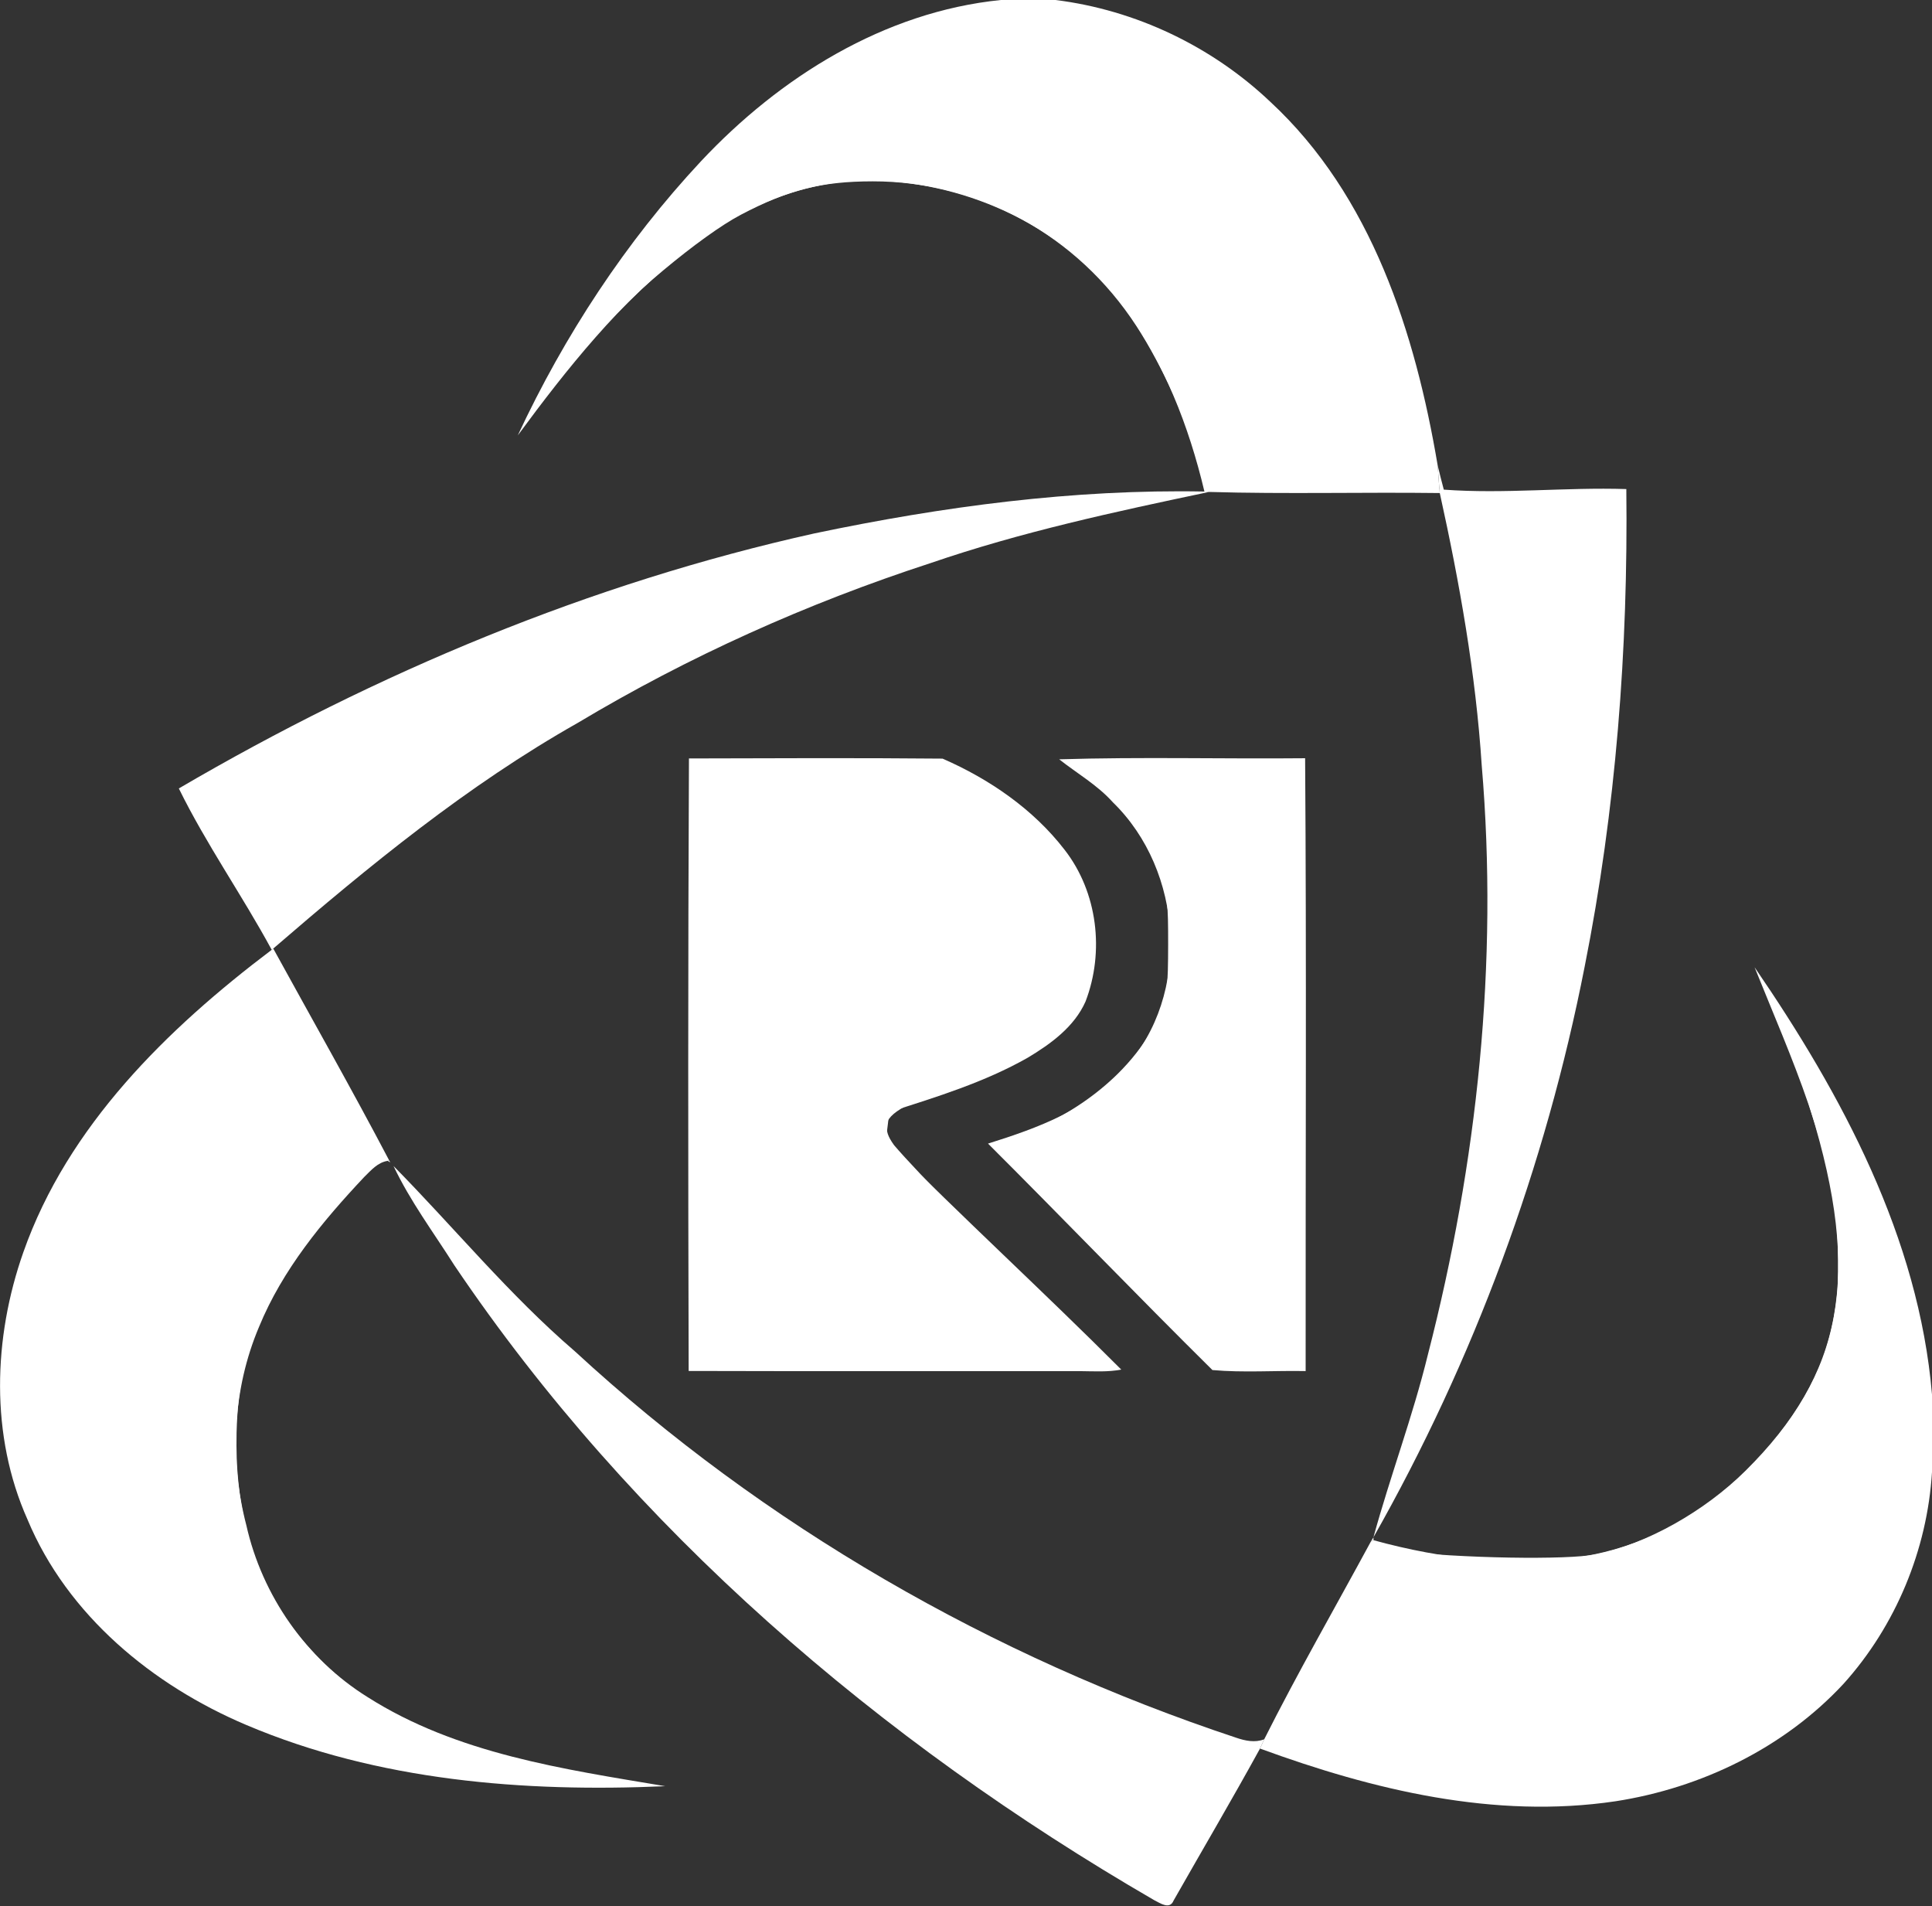 <svg version="1.2" baseProfile="tiny-ps" xmlns="http://www.w3.org/2000/svg" viewBox="0 0 1335 1317" width="1335" height="1317">
	<rect x="0" y="0" width="1335" height="1317" fill="#333333" stroke="none"/>
	<title>IRCTC</title>
	<style>
		tspan { white-space:pre }
		.shp0 { fill: #ffffff } 
	</style>
	<g id="#ffffffff">
	</g>
	<g id="#0b4c76ff">
		<path id="path6" class="shp0" d="M691.57 0L729.39 0C784.77 6.92 837.34 31.97 877.82 70.38C947.68 135.11 977.98 230.06 993.41 321.47C993.92 327.83 994.24 334.23 994.88 340.64C941.75 339.96 888.59 341.43 835.47 339.88C834.68 339.84 833.05 339.68 832.25 339.6C821.55 294.43 804.18 249.9 776.62 212.25C737.1 157.73 670.26 126.32 603.62 124.69C556.18 123.78 510.62 143.66 474.08 172.92C428.51 208.71 391.93 254.43 357.77 300.83C389.98 231.89 432.33 167.16 484.33 111.45C538.85 53.28 610.94 8.15 691.57 0Z" />
		<path id="path8" class="shp0" d="M476.06 524.01C534.47 523.86 592.92 523.58 651.29 524.13C683.54 538.17 714 559.04 735.63 587.12C758.45 616.42 763.3 657.49 750.1 691.93C742.39 709.38 726.13 721.19 710.22 730.73C680.28 747.75 647.16 757.89 614.51 768.31C613.72 774.79 612.96 781.23 612.17 787.71C665.45 841.51 721.31 892.64 774.79 946.24C765.49 948.03 756.03 947.39 746.64 947.31C656.38 947.23 566.12 947.47 475.86 947.19C475.47 806.12 475.39 665.01 476.06 524.01Z" />
		<path id="path10" class="shp0" d="M731.89 524.61C788.51 522.86 845.17 524.41 901.83 523.86C902.83 664.97 902.07 806.12 902.19 947.27C880.76 946.84 859.17 948.47 837.78 946.56C785.61 894.95 734.67 841.95 682.71 790.1C717.1 779.32 753 766.32 777.1 738.01C823.5 687.31 817.54 601.43 768.99 554.31C758.33 542.38 744.34 534.43 731.89 524.61Z" />
		<path id="path12" class="shp0" d="M187.75 656.22L188.82 655.35C215.58 704.09 243.06 752.48 268.94 801.75C268.7 801.79 268.19 801.95 267.91 802.03C260.99 803.06 256.38 808.59 251.69 813.16C222.74 843.93 195.19 877.25 179 916.7C160.75 959.76 158.45 1008.67 170.21 1053.75C181.11 1102.34 211.61 1146.12 253.95 1172.48C315.47 1211.65 389.18 1222.26 459.68 1234.07C362.03 1238.37 261.27 1230.37 170.37 1191.85C105.48 1164.41 46.6 1115.98 19 1049.82C-6.88 991.81 -4.74 924.33 16.14 865.13C46.87 777.85 115.5 710.81 187.75 656.22Z" />
		<path id="path14" class="shp0" d="M1212.41 668.27C1272.85 756.42 1325.85 855.15 1335 963.46L1335 1017.06C1331.7 1070.73 1309.99 1123.18 1273.97 1163.22C1232.93 1207.51 1175.63 1235.31 1116.27 1244.49C1032.73 1256.94 948.79 1236.7 870.66 1208.07C871.38 1206.48 872.85 1203.26 873.56 1201.67C896.82 1155.42 922.67 1110.49 947.28 1065.01L949.11 1064.13C996.9 1077.25 1047.8 1083.3 1096.99 1074.79C1157.38 1063.81 1210.62 1024.61 1243.03 973C1263.51 940.32 1272.3 901.03 1270.15 862.66C1267.6 793.95 1237.5 730.89 1212.41 668.27Z" />
	</g>
	<g id="#ccc7d2ff">
		<path id="path27" class="shp0" d="M993.41 321.47C994.72 327.12 996.19 332.68 997.66 338.29C1039.69 341.39 1081.76 336.54 1123.78 337.89C1125.06 448.39 1116.63 559.16 1095.04 667.59C1067.96 805.8 1018.5 939.64 949.03 1062.14C960.64 1019.76 976.27 978.53 986.69 935.78C1020.84 803.34 1035.47 665.21 1023.86 528.75C1019.73 465.33 1008.55 402.62 994.88 340.64C994.24 334.23 993.92 327.83 993.41 321.47Z" />
		<path id="path29" class="shp0" d="M562.66 368.55C651.21 349.98 741.67 337.85 832.25 339.6C833.05 339.68 834.68 339.84 835.47 339.88C770.62 353.52 705.61 367.51 642.82 389.1C557.85 416.78 475.75 453.6 399.08 499.52C322.86 542.62 254.91 598.33 188.82 655.35L187.75 656.22C167.31 618.49 142.46 583.22 123.57 544.73C260.16 464.77 407.95 402.94 562.66 368.55ZM267.91 802.03C268.19 801.95 268.7 801.79 268.94 801.75L269.66 803.06L267.91 802.03ZM269.66 803.06C270.22 803.7 271.33 804.97 271.93 805.6C271.33 804.97 270.22 803.7 269.66 803.06ZM271.93 805.6C313.8 848.07 351.81 894.59 397.22 933.6C527.95 1054.19 685.49 1144.57 854.08 1200.55C860.36 1202.7 867.12 1204.17 873.56 1201.67C872.85 1203.26 871.38 1206.48 870.66 1208.07C851.3 1243.34 830.82 1278.09 810.94 1313.08C808.27 1319.72 801.44 1314.71 797.38 1312.72C607.91 1202.9 436.98 1056.5 313.95 874.19C299.6 851.53 283.42 829.9 271.93 805.6ZM947.28 1065.01C947.72 1064.29 948.59 1062.86 949.03 1062.14L949.11 1064.13L947.28 1065.01Z" />
	</g>
	<path id="path2417" fill-rule="evenodd" class="shp0" d="M827.08 316.43C826.09 312.87 825.06 309.36 823.99 305.89C788.9 202.15 729.54 145.18 638.24 127.5C634.78 126.83 631.59 126.24 628.61 125.73C624.23 125.11 619.79 124.6 615.3 124.19C606.56 123.4 597.83 123.31 589.11 123.93C586.41 124.22 583.59 124.59 580.54 125.03C566.86 127.01 554.15 129.95 541.85 134.17C523.26 140.91 504.58 150.88 485.71 164.13C467.87 177.06 449.1 193.72 427.73 215.09C424.4 218.42 421.16 221.64 418.05 224.69C415.41 227.54 412.77 230.45 410.12 233.43C395.58 249.76 382.95 262.39 382.05 261.5C381.16 260.6 387.39 248.06 395.9 233.61C452.43 137.61 529.13 60.89 602.35 27.09C676.85 -7.29 737.42 -7.32 808.72 26.99C899.28 70.57 957.02 155.86 983.52 285.22C987.75 305.86 991.96 326.39 992.89 330.86L994.57 338.97L833.34 338.97L827.08 316.43ZM264.63 1218.7C129.6 1189.9 45.87 1125.58 11.31 1024.12C5.95 1008.38 4.58 993.88 4.66 953.8C4.75 906.84 5.53 901.15 15.76 872.32C35.22 817.47 61.88 776.11 108.25 728.84C139.44 697.05 186.16 658.2 189.35 661.39C190.6 662.65 208.13 693.87 228.29 730.77L264.95 797.87L259.9 803.12C258.89 804.35 257.52 805.74 255.76 807.43L247.19 816.34C241.97 821.76 237 827.18 232.28 832.59C214.61 853.82 195.61 880.87 186.78 898.4C182.01 907.88 178.09 916.67 174.92 925.25C173.67 928.65 172.52 932.07 171.46 935.49C165.54 954.88 163.29 974.13 163.4 998.9C163.61 1045.06 175.3 1085.33 197.64 1118.52C203.46 1126.87 210.14 1134.97 217.81 1143.11C244.5 1171.4 277.44 1190.99 327.54 1206.83C337.4 1209.76 349.46 1213.15 361.55 1216.37C372.55 1219.13 384.25 1221.79 396.74 1224.38L437.29 1232.8L397.62 1232.56C375.81 1232.42 344.97 1230.96 329.11 1229.31C313.24 1227.65 284.22 1222.88 264.63 1218.7ZM907.26 1217.83L872.38 1206.68L887.05 1179.41C932.44 1095.02 948.55 1067.39 952.34 1067.4C954.61 1067.4 967.65 1069.73 981.66 1072.64C982.41 1072.76 983.18 1072.89 983.98 1073.02C1012.34 1077.75 1055.16 1079.12 1084.44 1076.75C1092.79 1076.01 1100.34 1074.96 1106.69 1073.59C1108.12 1073.28 1109.55 1072.94 1110.98 1072.58C1112.12 1072.28 1113.24 1071.99 1114.35 1071.68C1181.25 1053.21 1247.8 987.76 1265.14 921.2C1267.14 913.54 1268.61 905.6 1269.56 897.34C1270.01 890.09 1270.15 881.62 1270.1 870.86C1270.06 861.37 1269.71 852.47 1268.96 843.75C1265.78 817.09 1258.58 787.38 1247.25 753.75C1246.94 752.84 1246.64 751.93 1246.34 751.04C1244.66 746.34 1242.87 741.47 1240.97 736.39C1233.99 717.76 1228.94 701.87 1229.74 701.07C1230.55 700.27 1241.31 716.58 1253.67 737.33C1287.41 793.97 1310.93 851.45 1326.74 915.94C1334.28 946.68 1333.15 1038.4 1324.9 1065.59C1312.72 1105.7 1290.63 1142.86 1262.19 1171.06C1240.68 1192.39 1229.06 1200.43 1198.98 1214.85C1178.7 1224.57 1151.45 1235.07 1138.4 1238.19C1107.78 1245.51 1054.01 1248.11 1019.68 1243.94C985.08 1239.74 951.09 1231.85 907.26 1217.83ZM478.76 526.48L480.92 526.48L480.92 525.66L525.94 526.48L565.45 526.48C662.89 526.48 662.39 526.38 701.7 556.38C756.59 598.29 772.32 666.77 736.23 706.72C721.46 723.07 683.77 743.51 643.47 757.02C639.57 758.33 636.19 759.47 633.24 760.51C621.73 765.75 615.57 770.05 613.31 774.69C613.14 775.65 613.01 776.69 612.9 777.84C612.53 781.49 613.23 784.87 617.78 791.17C624.96 799.66 643.28 819.1 666.16 842.57C673.29 849.69 681.34 857.68 690.43 866.69L769.05 944.61L767.37 944.61L767.55 944.79L480.92 944.79L480.92 944.79L478.76 944.79L478.76 526.48ZM785.2 891.6C756.45 862.34 722.77 827.79 710.36 814.8L704.83 809.02L688.37 792.39L688.75 792.21L687.78 791.2L715.02 780.1L718.97 778.28C739.51 768.81 757.73 756.3 772.33 741.91C773.53 740.69 774.68 739.53 775.77 738.4C784.61 729.13 791.96 719.15 797.5 708.75C799.42 704.33 801.17 699.32 803.15 693.11C804.33 689.41 805.33 686.1 806.18 683.03C806.99 675.91 807.16 666.71 807.18 652.7C807.2 638.78 807.09 629.72 806.29 622.48C804.13 612.5 801 602.9 796.95 593.8C796.5 592.86 796.02 591.89 795.53 590.88C787.56 574.55 776.9 560.5 762 546.71L753.28 538.63L737.36 526.48L900.68 526.48L900.68 944.79L837.48 944.79L785.2 891.6ZM280.42 1394.84L358.86 1396.1C432.49 1397.28 438.34 1397.87 454.47 1405.81C477.37 1417.08 489.75 1437.69 490.08 1465.08C490.51 1501.07 469.98 1526.67 433.29 1535.9L416.52 1540.13L428.71 1548.99C445.05 1560.87 453.66 1571.4 480.42 1612.18C515.76 1666.04 514.91 1662.39 492.14 1662.39L472.8 1662.39L438.82 1611.05C396.04 1546.43 391.91 1543.39 346.6 1543.39L312.88 1543.39L312.88 1662.39L280.42 1662.39L280.42 1394.84ZM435.61 1429.86C427.48 1425.66 412.02 1424.39 368.95 1424.39L312.88 1424.39L312.88 1515.19L367.87 1513.92C411.71 1512.9 425.23 1511.36 434.53 1506.32C463.76 1490.46 464.41 1444.76 435.61 1429.86ZM181.36 1525.1L184.02 1395.55L211.91 1395.55L211.91 1662.39L197.7 1662.39C189.88 1662.39 182.41 1660.65 181.1 1658.53C179.78 1656.4 179.9 1596.36 181.36 1525.1ZM549.08 1473.6C557.79 1443.65 577.85 1420.34 607.45 1405.76C629.67 1394.83 634.8 1393.74 664.4 1393.76C701.58 1393.78 721.35 1400.69 741.29 1420.62C752.44 1431.78 767.25 1456.22 767.25 1463.48C767.25 1465.3 760.77 1468.44 752.84 1470.45L738.43 1474.1L729.06 1456.89C717.14 1434.99 703.07 1424.64 680.3 1421.05C638.95 1414.51 603.23 1431.51 585.85 1466.02C577.08 1483.42 571.7 1520.77 574.47 1544.95C581.44 1605.82 611.2 1637.26 661.66 1637.07C697.61 1636.94 720.27 1622.14 734.79 1589.33C742.82 1571.17 747.24 1569.32 764.52 1576.91L774.4 1581.26L765.2 1601.09C741.98 1651.11 693.7 1673.51 632.82 1662.48C561.66 1649.59 523.16 1562.76 549.08 1473.6ZM889.86 1424.39L844.36 1424.39C798.94 1424.39 798.87 1424.38 801.04 1416.28C802.23 1411.82 803.23 1405.33 803.26 1401.86C803.31 1395.99 810.73 1395.55 908.27 1395.55C1002.5 1395.55 1013.01 1396.13 1011.05 1401.25C1009.84 1404.39 1008.86 1410.88 1008.86 1415.67L1008.86 1424.39L922.41 1424.39L920.51 1660.59L905.18 1661.7L889.86 1662.81L889.86 1424.39ZM1076.31 1630.28C1036.94 1586.71 1029.51 1501.26 1060.51 1448.68C1073.07 1427.39 1086.48 1415.63 1111.63 1403.86C1130.44 1395.07 1137.52 1393.76 1165.73 1393.89C1193.6 1394.03 1200.77 1395.39 1216.54 1403.58C1226.63 1408.82 1240.22 1419.18 1246.74 1426.6C1258.55 1440.06 1270.46 1463.3 1267.21 1466.56C1266.26 1467.5 1258.97 1469.15 1251 1470.22C1237.25 1472.06 1236.25 1471.54 1231.41 1459.94C1226.79 1448.89 1203.51 1424.62 1197.15 1424.24C1195.73 1424.15 1187.65 1422.74 1179.2 1421.11C1161.57 1417.7 1134.63 1421.74 1118.85 1430.16C1105.31 1437.38 1087.03 1461.33 1080.59 1480.29C1077.7 1488.78 1075.73 1509.53 1075.8 1530.77C1075.9 1560.29 1077.39 1570.1 1084.05 1584.86C1100.1 1620.43 1124.9 1636.99 1162.12 1636.99C1199.39 1636.99 1222.78 1620.97 1237.48 1585.36C1243.05 1571.85 1243.63 1571.51 1256.76 1573.96C1264.21 1575.35 1270.86 1577.04 1271.55 1577.72C1274.64 1580.76 1267.16 1601.79 1257.65 1616.78C1232.89 1655.83 1181.58 1674.11 1130.51 1662.08C1109.24 1657.07 1090.66 1646.16 1076.31 1630.28ZM212.1 1528.97C212.1 1454.59 212.58 1424.17 213.17 1461.36C213.75 1498.54 213.75 1559.4 213.17 1596.58C212.58 1633.77 212.1 1603.34 212.1 1528.97Z" />
	<path id="path3221" fill-rule="evenodd" class="shp0" d="M282.59 1394.43L358.79 1396.94C438.87 1399.58 452.1 1402.13 469.62 1418.26C496.71 1443.19 493.49 1499.97 463.8 1521.11C458.26 1525.05 445.25 1531.05 434.89 1534.44L416.05 1540.61L431.59 1552.47C447.13 1564.34 506.17 1647.43 506.17 1657.43C506.17 1660.91 501.33 1662.39 490.02 1662.39L473.87 1662.39L448.04 1623.63C396.7 1546.58 392.57 1543.39 344.07 1543.39L311.44 1543.39L311.44 1662.39L282.59 1662.39L282.59 1394.43ZM433.7 1428.95C427.91 1425.98 406.13 1424.48 368.23 1424.45L311.44 1424.39L311.44 1515.3L368.39 1514.02C415.26 1512.97 427.07 1511.62 435.06 1506.38C464.54 1487.06 463.79 1444.42 433.7 1428.95ZM552.72 1587.68C546.3 1571.25 544.51 1559.2 544.3 1530.77C543.84 1469.1 560.18 1434.77 601.74 1410.1C621.37 1398.44 626.02 1397.24 655.96 1396.12C673.97 1395.45 695.59 1396.75 704.02 1399.02C722.37 1403.96 744.67 1423.22 757.62 1445.32C766.73 1460.86 766.83 1461.61 760.34 1466.35C747.67 1475.62 738.29 1472.38 728.27 1455.28C711.36 1426.41 684.29 1415.18 646.16 1421.21C620.56 1425.26 600.66 1439.76 587.67 1463.85C578.93 1480.06 576.94 1488.66 575.49 1516.46C572.41 1575.37 587.87 1612.16 622.5 1628.28C668.03 1649.48 718.37 1631.54 736.56 1587.63C739.13 1581.44 743.46 1575.51 746.2 1574.46C751.05 1572.6 773.02 1578.57 773.02 1581.75C773.02 1585.64 756.96 1614.8 748.88 1625.57C726.93 1654.84 683.4 1668.79 636.3 1661.64C598.92 1655.97 569.08 1629.57 552.72 1587.68ZM892.02 1424.62L847.85 1423.6L803.67 1422.59L802.53 1412.68C801.61 1404.64 803.3 1402.03 811.45 1398.94C821.96 1394.94 1004.93 1395.44 1008.95 1399.48C1010.12 1400.65 1010.05 1406.73 1008.79 1413L1006.52 1424.39L920.87 1424.39L920.87 1657.95L912.76 1660.12C890.61 1666.05 892.02 1673.97 892.02 1543.5L892.02 1424.62ZM1053.51 1590.56C1046.75 1573.7 1045.43 1563.43 1045.36 1527.17C1045.29 1487.21 1046.06 1482.23 1055.39 1462.26C1068.54 1434.12 1083.53 1418.71 1110.19 1405.93C1129.11 1396.85 1135.93 1395.55 1164.48 1395.55C1192.38 1395.55 1199.85 1396.9 1215.87 1404.89C1226.18 1410.02 1239.32 1419.93 1245.06 1426.91C1257.11 1441.52 1269.31 1463.02 1266.9 1465.4C1265.99 1466.29 1259.57 1468.08 1252.63 1469.37C1240.54 1471.63 1239.48 1470.93 1227.36 1452.9C1211 1428.58 1195.27 1420.34 1165.17 1420.34C1135.44 1420.34 1115.1 1428.63 1099.16 1447.26C1080.98 1468.5 1074.84 1493.03 1076.56 1537.55C1077.8 1569.69 1079.25 1576.4 1088.67 1593.76C1103.6 1621.26 1122.43 1633.77 1152.51 1636.18C1191.81 1639.34 1216.34 1626.36 1232.91 1593.66C1237.73 1584.15 1242.93 1575.58 1244.47 1574.63C1249.76 1571.37 1267.65 1576.81 1269.77 1582.33C1272.75 1590.1 1253.87 1624.64 1240.42 1636.02C1213.94 1658.42 1168.96 1669.55 1134.16 1662.3C1099.52 1655.09 1068.2 1627.23 1053.51 1590.56ZM875.07 1204.75C875.07 1201.53 902.55 1150.23 928.57 1104.9L948.92 1069.45L965.18 1071.42C1008.28 1076.65 1083.41 1077.95 1103.32 1073.81C1137.84 1066.62 1177.74 1044.25 1206.06 1016.21C1273.81 949.14 1286.16 881.37 1251.35 767.82C1233.44 709.38 1233.41 709.23 1242.54 720.25C1256.39 736.96 1296.68 822.69 1311.18 866.29C1330.26 923.69 1335.21 965.36 1329.69 1021.93C1319.78 1123.4 1262.87 1193.85 1161.76 1229.79C1128.52 1241.61 1077.67 1246.37 1024.67 1242.64C983.94 1239.77 875.07 1212.19 875.07 1204.75Z" />
	<path id="path3235" class="shp0" d="" />
	<path id="path3239" class="shp0" d="M828.35 320.88C821.28 292.81 803.27 252.88 785.15 225.11C744.15 162.32 676.38 125.18 602.95 125.29C567.52 125.34 544.8 131.1 511.98 148.34C484.72 162.67 432.38 206.29 405.26 237.3C395.9 247.99 388.25 255.38 388.25 253.71C388.25 246.02 412.85 205.9 438.49 171.79C491.36 101.45 559.03 45.19 620.24 20.68C653.25 7.46 676.96 2.64 708.93 2.64C742.11 2.64 769.51 10.33 813.73 32.07C846.25 48.05 855.88 55.01 882.33 81.65C939.59 139.29 962.29 190.46 992.46 329.89L994.21 338L913.43 338L832.66 338L828.35 320.88Z" />
</svg>